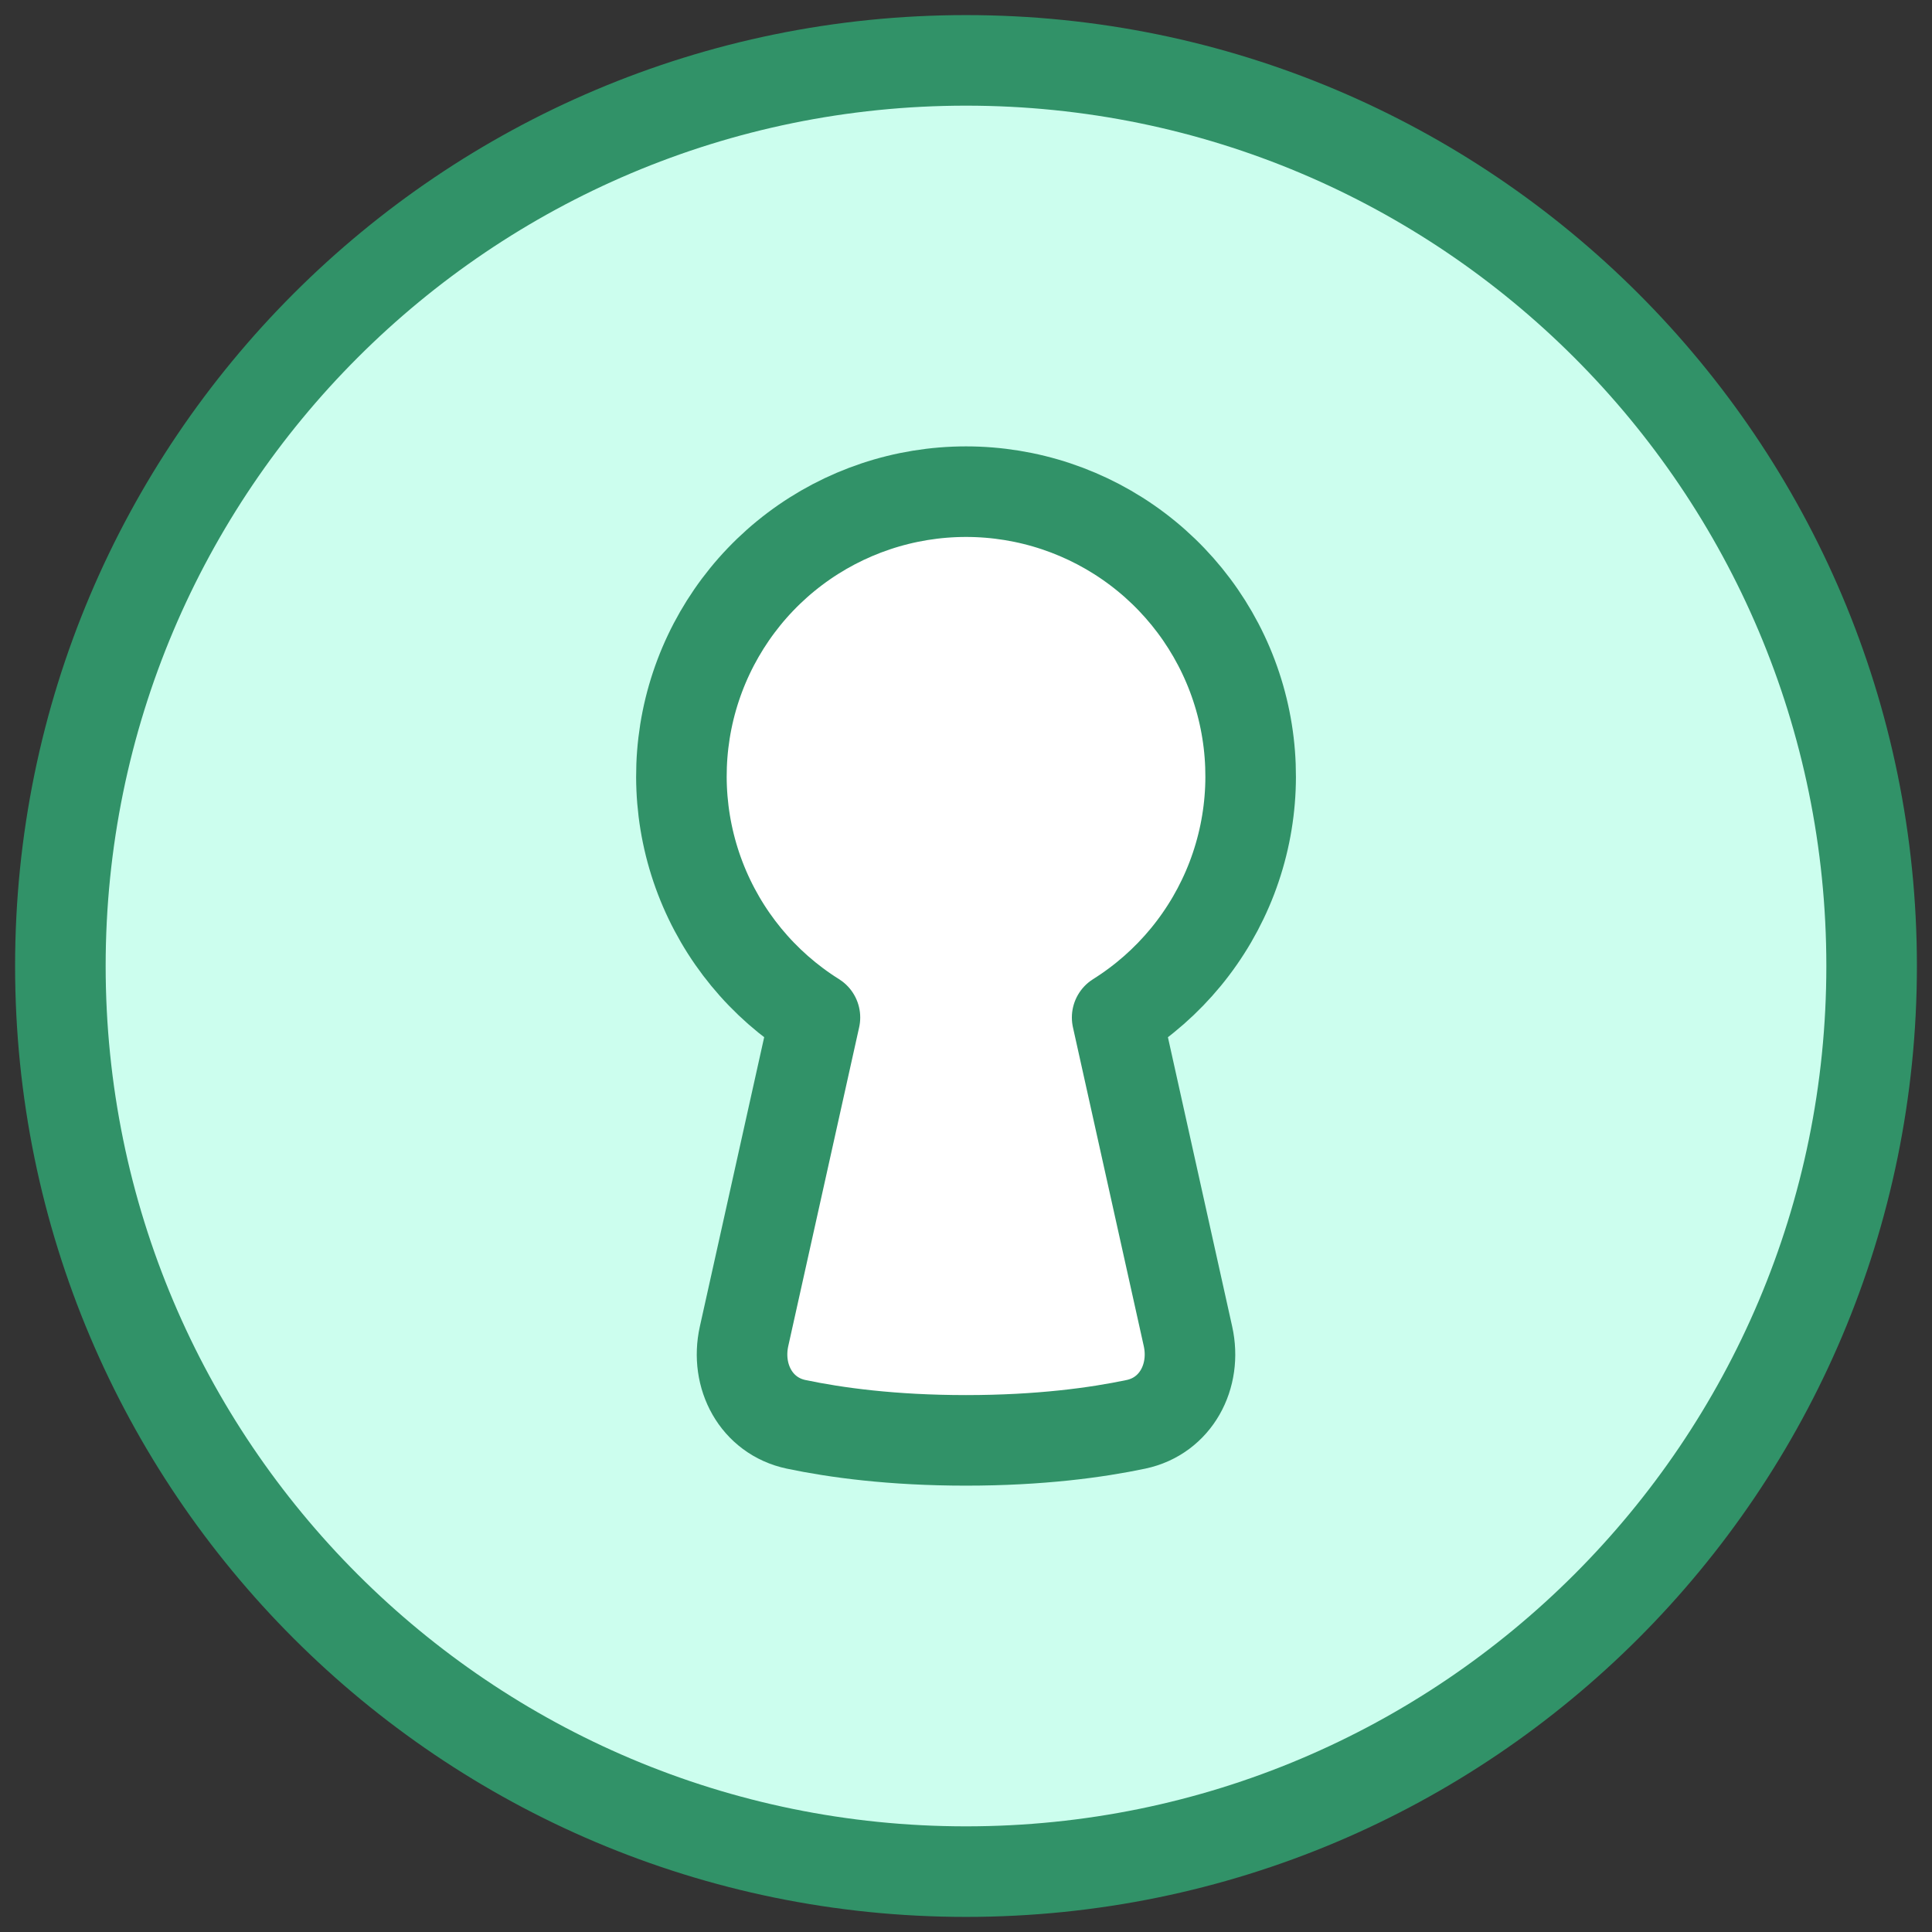 <?xml version="1.0" encoding="UTF-8"?> <svg xmlns="http://www.w3.org/2000/svg" width="64" height="64" viewBox="0 0 64 64" fill="none"><rect x="0" y="0" width="64" height="64" fill="#333333" stroke="none"/> <path d="M32 2C48.569 2 62 15.431 62 32C62 48.569 48.569 62 32 62C15.431 62 2 48.569 2 32C2 15.431 15.431 2 32 2Z" fill="#CCFEEE"></path> <path d="M37.007 33.706C38.741 32.619 40.075 30.998 40.807 29.087C41.538 27.176 41.628 25.078 41.063 23.111C40.498 21.145 39.308 19.415 37.673 18.184C36.039 16.953 34.048 16.287 32.001 16.287C29.955 16.287 27.964 16.953 26.329 18.184C24.695 19.415 23.505 21.145 22.939 23.111C22.374 25.078 22.464 27.176 23.196 29.087C23.928 30.998 25.261 32.619 26.996 33.706L24.648 44.266C24.354 45.587 25.049 46.904 26.374 47.183C27.678 47.457 29.553 47.714 32 47.714C34.447 47.714 36.323 47.457 37.627 47.183C38.953 46.904 39.647 45.587 39.353 44.266L37.007 33.706Z" fill="white"></path> <path d="M32 2C48.569 2 62 15.431 62 32C62 48.569 48.569 62 32 62C15.431 62 2 48.569 2 32C2 15.431 15.431 2 32 2Z" stroke="#319268" stroke-width="3" stroke-linecap="round" stroke-linejoin="round"></path> <path d="M37.007 33.706C38.741 32.619 40.075 30.998 40.807 29.087C41.538 27.176 41.628 25.078 41.063 23.111C40.498 21.145 39.308 19.415 37.673 18.184C36.039 16.953 34.048 16.287 32.001 16.287C29.955 16.287 27.964 16.953 26.329 18.184C24.695 19.415 23.505 21.145 22.939 23.111C22.374 25.078 22.464 27.176 23.196 29.087C23.928 30.998 25.261 32.619 26.996 33.706L24.648 44.266C24.354 45.587 25.049 46.904 26.374 47.183C27.678 47.457 29.553 47.714 32 47.714C34.447 47.714 36.323 47.457 37.627 47.183C38.953 46.904 39.647 45.587 39.353 44.266L37.007 33.706Z" stroke="#319268" stroke-width="3" stroke-linecap="round" stroke-linejoin="round"></path> </svg> 